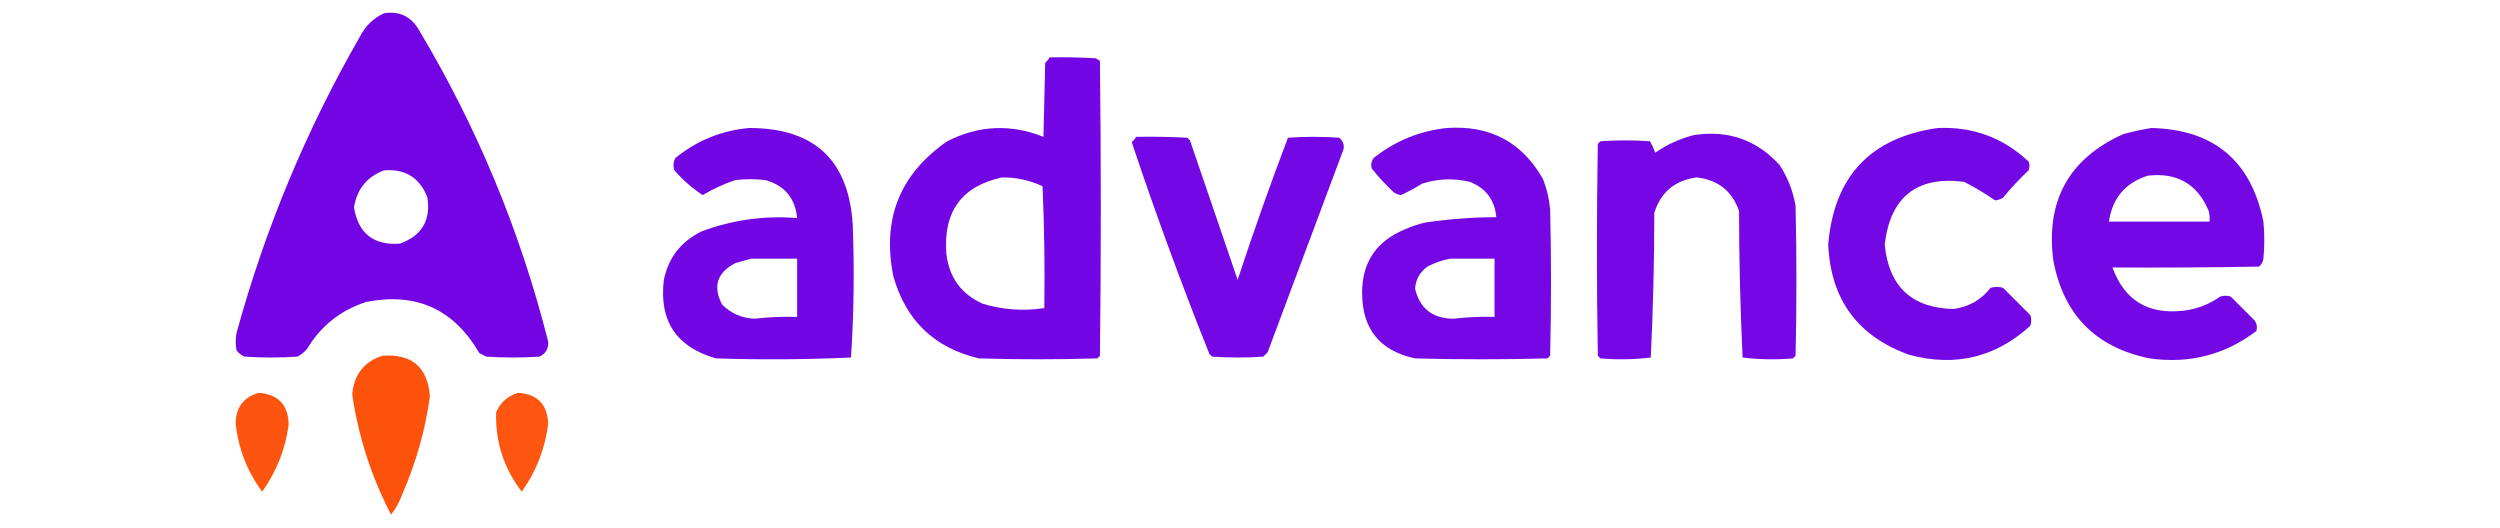 <?xml version="1.0" encoding="UTF-8"?> <svg xmlns="http://www.w3.org/2000/svg" xmlns:xlink="http://www.w3.org/1999/xlink" width="1416px" height="299px" style="shape-rendering:geometricPrecision; text-rendering:geometricPrecision; image-rendering:optimizeQuality; fill-rule:evenodd; clip-rule:evenodd"> <g> <path style="opacity:0.979" fill="#7000e3" d="M 217.5,7.5 C 226.082,6.186 232.582,9.186 237,16.5C 270.167,71.816 294.667,130.816 310.5,193.5C 310.751,197.503 309.084,200.336 305.5,202C 295.5,202.667 285.5,202.667 275.5,202C 274.167,201.333 272.833,200.667 271.5,200C 257.094,175.131 235.76,165.465 207.5,171C 192.986,175.665 181.819,184.499 174,197.5C 172.457,199.378 170.624,200.878 168.5,202C 158.5,202.667 148.5,202.667 138.5,202C 136.714,201.215 135.214,200.049 134,198.5C 133.333,195.167 133.333,191.833 134,188.5C 150.187,129.468 173.52,73.468 204,20.5C 207.101,14.563 211.601,10.23 217.5,7.5 Z M 217.5,96.5 C 229.356,95.51 237.523,100.51 242,111.5C 244.172,124.659 239.006,133.492 226.5,138C 211.613,139.057 202.947,132.223 200.5,117.5C 202.167,107.12 207.834,100.12 217.5,96.5 Z"></path> </g> <g> <path style="opacity:0.976" fill="#7000e3" d="M 594.5,32.5 C 603.173,32.334 611.84,32.5 620.5,33C 621.416,33.374 622.25,33.874 623,34.5C 623.667,90.167 623.667,145.833 623,201.5C 622.5,202 622,202.5 621.5,203C 599.167,203.667 576.833,203.667 554.5,203C 529.258,197.093 513.091,181.593 506,156.5C 499.439,124.148 509.606,98.648 536.5,80C 554.302,70.969 572.469,70.135 591,77.5C 591.333,63.5 591.667,49.5 592,35.5C 593.045,34.627 593.878,33.627 594.5,32.5 Z M 567.5,100.5 C 575.611,100.416 583.277,102.083 590.5,105.5C 591.5,128.49 591.833,151.49 591.5,174.5C 579.638,176.319 567.971,175.486 556.5,172C 544.322,166.469 537.489,156.969 536,143.5C 534.26,119.791 544.76,105.458 567.5,100.5 Z"></path> </g> <g> <path style="opacity:0.969" fill="#7000e3" d="M 424.5,72.5 C 461.35,72.519 480.85,90.853 483,127.5C 483.971,152.563 483.638,177.563 482,202.5C 456.572,203.661 431.072,203.828 405.5,203C 383.039,196.587 373.206,181.753 376,158.5C 378.635,145.857 385.801,136.691 397.5,131C 414.903,124.528 432.903,122.028 451.5,123.5C 450.386,112.221 444.386,105.054 433.5,102C 427.833,101.333 422.167,101.333 416.5,102C 409.961,104.189 403.794,107.022 398,110.5C 392.119,106.629 386.785,101.962 382,96.5C 381.186,94.098 381.353,91.765 382.5,89.5C 394.836,79.504 408.836,73.838 424.5,72.5 Z M 425.5,146.5 C 434.167,146.5 442.833,146.5 451.5,146.5C 451.5,157.5 451.5,168.5 451.5,179.5C 443.472,179.263 435.472,179.597 427.5,180.5C 420.233,180.249 414.066,177.582 409,172.5C 403.636,162.256 406.136,154.422 416.5,149C 419.628,148.159 422.628,147.325 425.5,146.5 Z"></path> </g> <g> <path style="opacity:0.97" fill="#7000e3" d="M 819.5,72.5 C 843.948,70.802 862.115,80.469 874,101.5C 876.121,106.982 877.454,112.649 878,118.5C 878.667,146.167 878.667,173.833 878,201.5C 877.5,202 877,202.5 876.5,203C 851.5,203.667 826.5,203.667 801.5,203C 781.557,198.724 771.557,186.391 771.5,166C 771.438,148.712 779.438,136.712 795.5,130C 799.363,128.268 803.363,126.934 807.5,126C 820.756,124.069 834.09,123.069 847.5,123C 846.624,113.249 841.624,106.583 832.5,103C 823.415,100.828 814.415,101.162 805.5,104C 801.623,106.438 797.623,108.605 793.5,110.5C 792.062,110.281 790.729,109.781 789.5,109C 784.985,104.785 780.818,100.285 777,95.5C 776.365,93.365 776.699,91.365 778,89.5C 790.246,79.811 804.08,74.144 819.5,72.5 Z M 821.5,146.5 C 829.833,146.5 838.167,146.5 846.5,146.5C 846.5,157.5 846.5,168.5 846.5,179.5C 838.804,179.268 831.138,179.601 823.5,180.5C 811.544,180.549 804.211,174.883 801.5,163.5C 801.881,158.239 804.214,154.072 808.5,151C 812.715,148.763 817.048,147.263 821.5,146.5 Z"></path> </g> <g> <path style="opacity:0.967" fill="#7000e3" d="M 1097.5,72.5 C 1117.44,71.644 1134.61,77.977 1149,91.5C 1149.67,93.167 1149.67,94.833 1149,96.5C 1143.8,101.365 1138.97,106.532 1134.5,112C 1133.13,112.875 1131.63,113.375 1130,113.5C 1124.45,109.631 1118.61,106.131 1112.5,103C 1085.72,99.594 1070.72,111.428 1067.5,138.5C 1069.82,162.326 1082.82,174.493 1106.5,175C 1115.14,173.849 1122.14,169.849 1127.5,163C 1129.83,162.333 1132.17,162.333 1134.5,163C 1139.67,168.167 1144.83,173.333 1150,178.5C 1150.67,180.5 1150.67,182.5 1150,184.5C 1130.3,202.444 1107.47,207.944 1081.5,201C 1052.24,190.556 1036.91,169.722 1035.5,138.5C 1038.74,99.934 1059.4,77.934 1097.5,72.5 Z"></path> </g> <g> <path style="opacity:0.966" fill="#7000e3" d="M 1218.5,72.5 C 1253.81,73.315 1274.98,90.982 1282,125.5C 1282.67,132.5 1282.67,139.5 1282,146.5C 1281.73,148.329 1280.89,149.829 1279.5,151C 1251.84,151.5 1224.17,151.667 1196.5,151.5C 1203.25,170.055 1216.58,178.221 1236.5,176C 1244.2,175.102 1251.2,172.435 1257.5,168C 1259.5,167.333 1261.5,167.333 1263.5,168C 1268,172.5 1272.5,177 1277,181.5C 1278.3,183.365 1278.63,185.365 1278,187.5C 1260.12,201.013 1239.95,206.179 1217.5,203C 1186.91,196.738 1168.74,178.238 1163,147.5C 1158.63,113.721 1171.8,89.887 1202.5,76C 1207.91,74.504 1213.24,73.337 1218.5,72.5 Z M 1216.5,99.5 C 1233.18,97.581 1244.68,104.248 1251,119.5C 1251.5,121.473 1251.66,123.473 1251.5,125.5C 1232.5,125.5 1213.5,125.5 1194.5,125.5C 1196.45,112.222 1203.78,103.555 1216.5,99.5 Z"></path> </g> <g> <path style="opacity:0.972" fill="#7000e3" d="M 959.5,76.5 C 978.828,73.552 994.995,79.219 1008,93.5C 1012.57,100.54 1015.57,108.206 1017,116.5C 1017.67,144.833 1017.67,173.167 1017,201.5C 1016.5,202 1016,202.5 1015.5,203C 1005.92,203.818 996.422,203.651 987,202.5C 985.692,174.895 985.025,147.228 985,119.5C 981.049,108.176 973.049,101.843 961,100.5C 948.733,102.105 940.733,108.771 937,120.5C 936.983,147.92 936.316,175.253 935,202.5C 925.578,203.651 916.078,203.818 906.5,203C 906,202.5 905.5,202 905,201.5C 904.333,161.5 904.333,121.5 905,81.5C 905.5,81 906,80.5 906.5,80C 915.833,79.333 925.167,79.333 934.5,80C 935.723,82.052 936.723,84.219 937.5,86.5C 944.306,81.796 951.639,78.463 959.5,76.5 Z"></path> </g> <g> <path style="opacity:0.966" fill="#7000e3" d="M 643.5,77.5 C 653.172,77.334 662.839,77.5 672.5,78C 673,78.5 673.5,79 674,79.5C 683,105.833 692,132.167 701,158.5C 709.924,131.39 719.424,104.557 729.5,78C 739.167,77.333 748.833,77.333 758.5,78C 760.625,79.737 761.458,81.904 761,84.5C 746.667,122.833 732.333,161.167 718,199.5C 717.167,200.333 716.333,201.167 715.5,202C 705.833,202.667 696.167,202.667 686.5,202C 686,201.5 685.5,201 685,200.5C 669.143,160.815 654.477,120.815 641,80.5C 642.045,79.627 642.878,78.627 643.5,77.5 Z"></path> </g> <g> <path style="opacity:0.963" fill="#fd4c03" d="M 216.5,201.5 C 233.231,200.238 242.231,207.904 243.5,224.5C 240.88,243.529 235.714,261.862 228,279.5C 226.481,283.928 224.314,287.928 221.5,291.5C 210.367,270.101 203.034,247.434 199.5,223.5C 200.41,212.289 206.077,204.955 216.5,201.5 Z"></path> </g> <g> <path style="opacity:0.947" fill="#fd4c03" d="M 146.5,222.5 C 157.643,223.31 163.31,229.31 163.5,240.5C 161.633,254.44 156.633,267.107 148.5,278.5C 140.031,267.055 135.031,254.222 133.5,240C 133.509,230.839 137.842,225.006 146.5,222.5 Z"></path> </g> <g> <path style="opacity:0.945" fill="#fd4c03" d="M 293.5,222.5 C 304.405,223.238 310.072,229.072 310.5,240C 308.745,254.097 303.745,266.931 295.5,278.5C 285.349,265.215 280.516,250.215 281,233.5C 283.537,227.785 287.704,224.118 293.5,222.5 Z"></path> </g> </svg> 